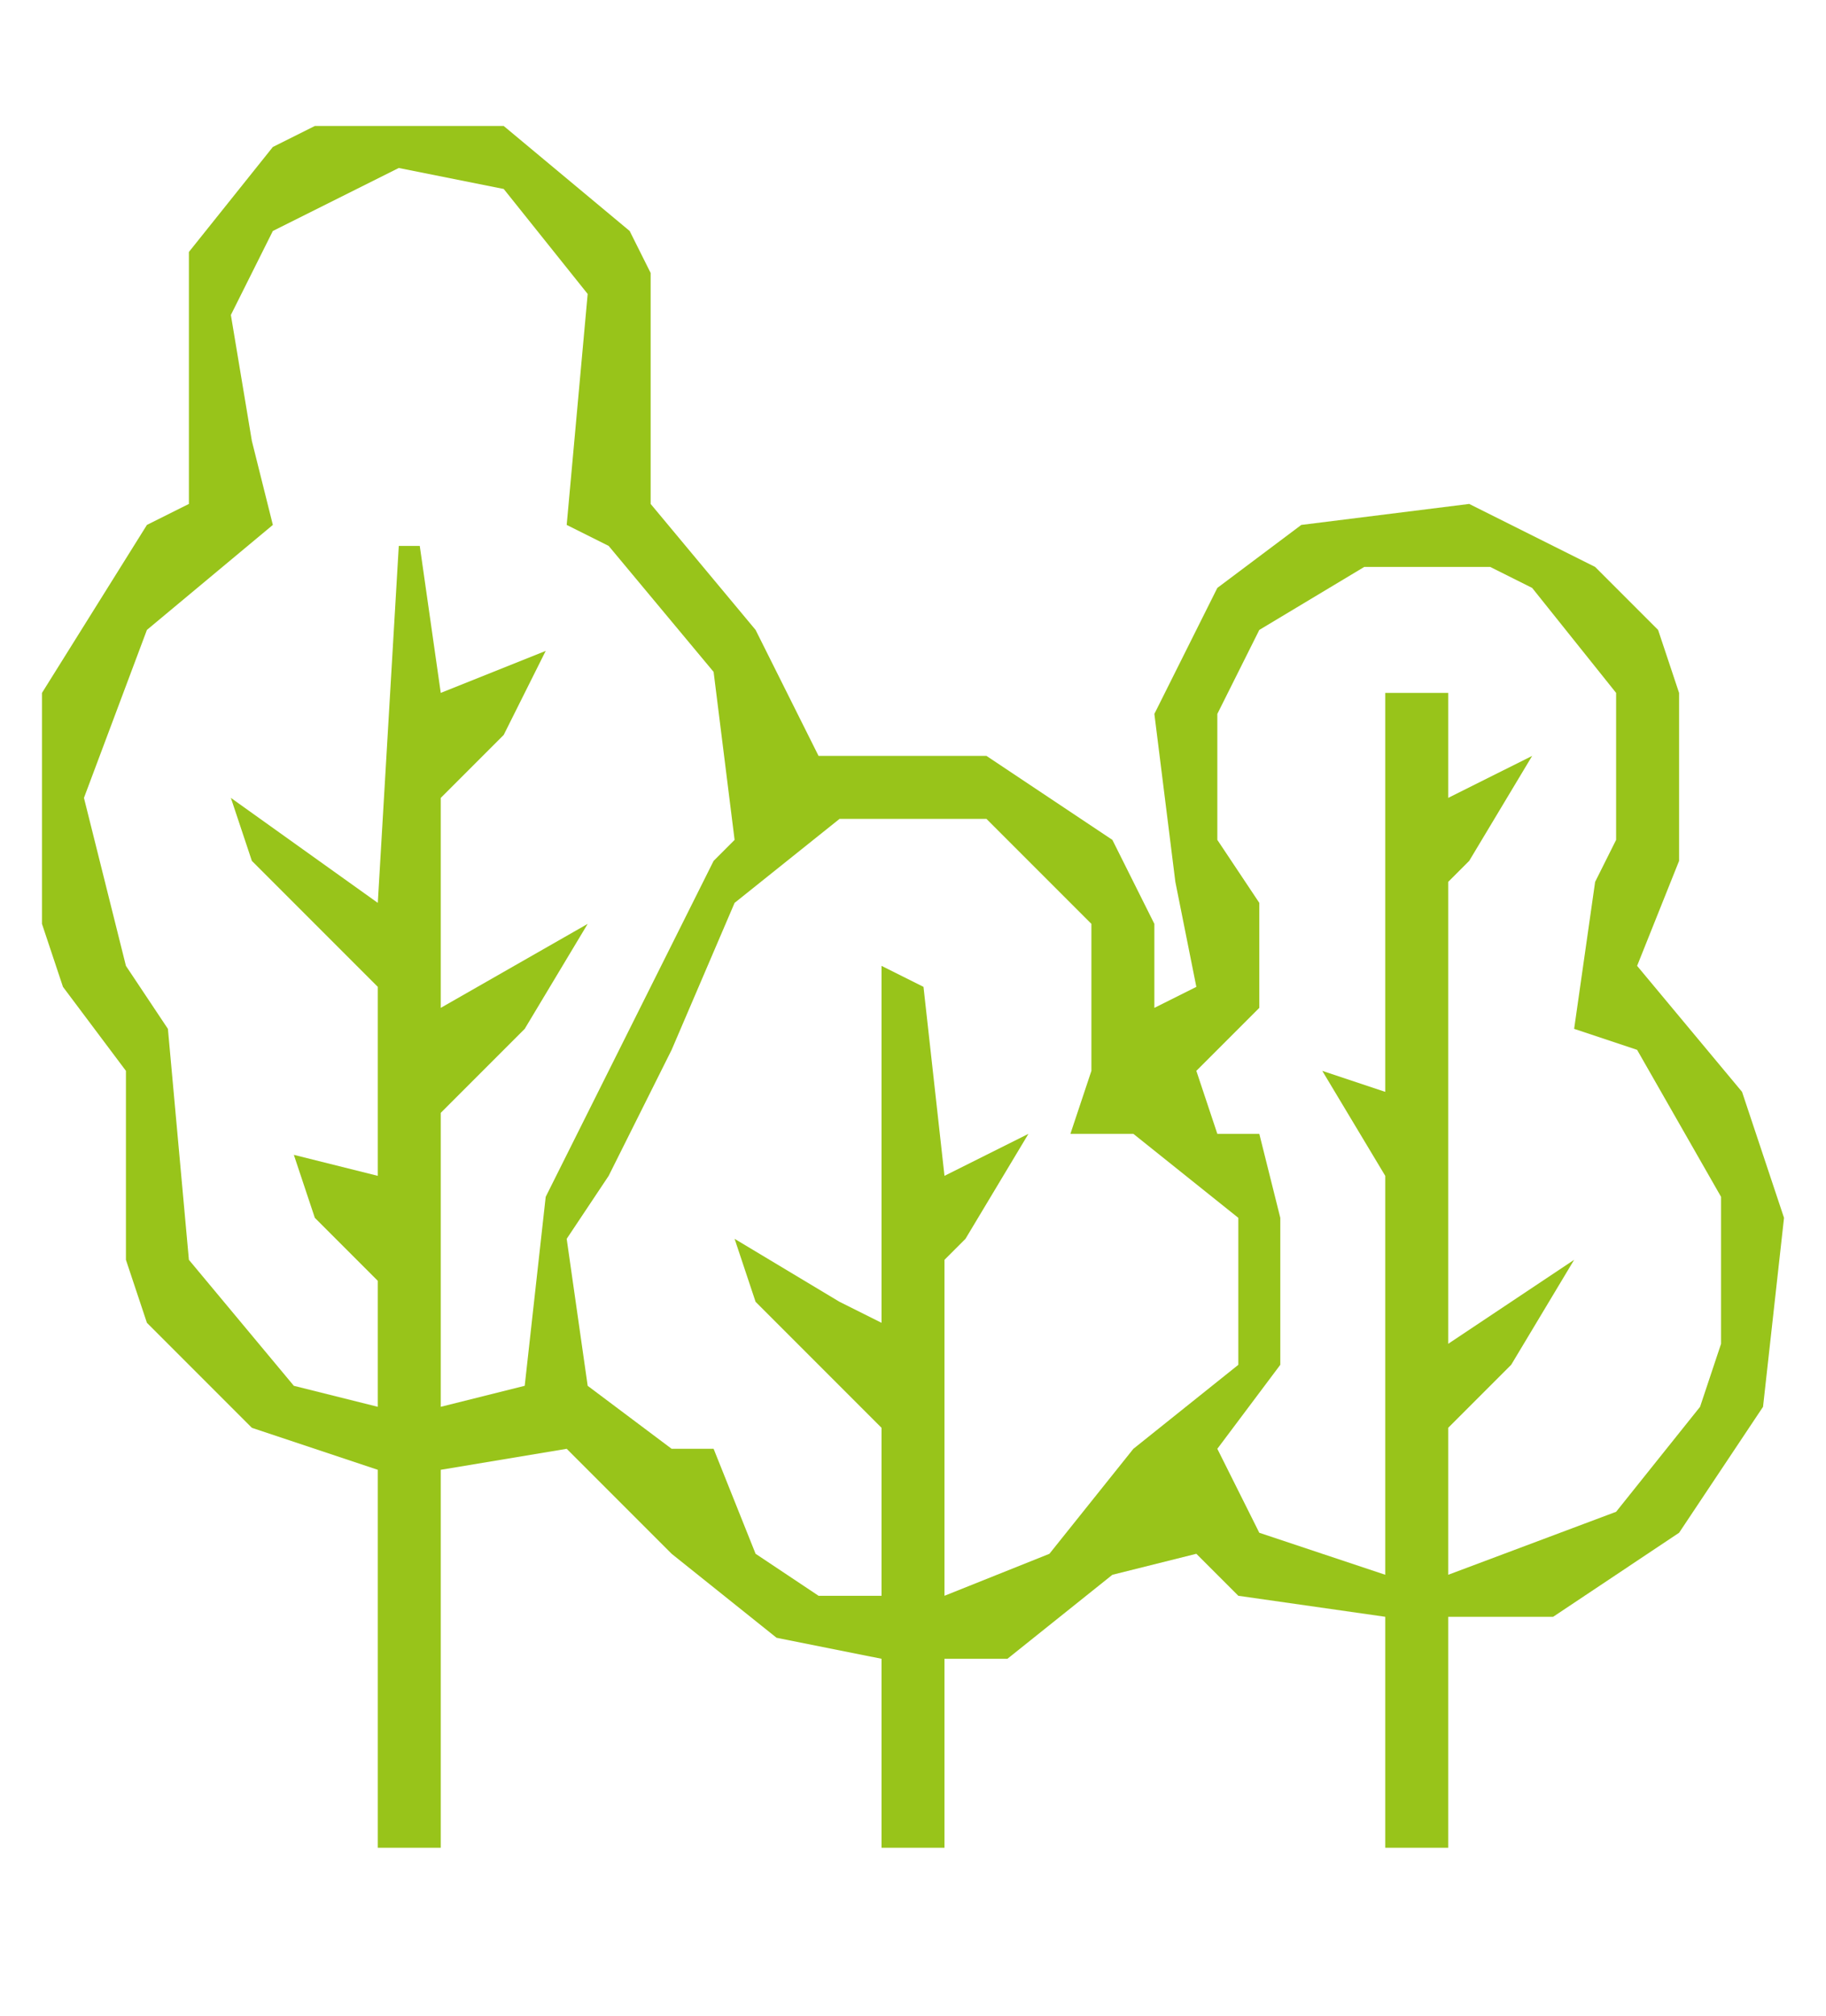 <?xml version="1.0" encoding="UTF-8"?>
<svg version="1.1" xmlns="http://www.w3.org/2000/svg" width="87" height="96">
<path d="M0,0 L9,0 L15,5 L16,7 L16,15 L16,18 L21,24 L24,30 L32,30 L38,34 L40,38 L40,42 L42,41 L41,36 L40,28 L43,22 L47,19 L55,18 L61,21 L64,24 L65,27 L65,35 L63,40 L68,46 L70,52 L69,61 L65,67 L59,71 L54,71 L54,82 L51,82 L51,71 L44,70 L42,68 L38,69 L33,73 L30,73 L30,82 L27,82 L27,73 L22,72 L17,68 L12,63 L6,64 L6,82 L3,82 L3,64 L-3,62 L-8,57 L-9,54 L-9,45 L-12,41 L-13,38 L-13,27 L-8,19 L-6,18 L-6,6 L-2,1 Z M4,2 L-2,5 L-4,9 L-3,15 L-2,19 L-8,24 L-11,32 L-9,40 L-7,43 L-6,54 L-1,60 L3,61 L3,55 L0,52 L-1,49 L3,50 L3,41 L-3,35 L-4,32 L3,37 L4,20 L5,20 L6,27 L11,25 L9,29 L6,32 L6,42 L13,38 L10,43 L6,47 L6,61 L10,60 L11,51 L16,41 L19,35 L20,34 L19,26 L14,20 L12,19 L13,8 L9,3 Z M50,21 L45,24 L43,28 L43,34 L45,37 L45,42 L42,45 L43,48 L45,48 L46,52 L46,59 L43,63 L45,67 L51,69 L51,50 L48,45 L51,46 L51,27 L54,27 L54,32 L58,30 L55,35 L54,36 L54,58 L60,54 L57,59 L54,62 L54,69 L62,66 L66,61 L67,58 L67,51 L63,44 L60,43 L61,36 L62,34 L62,27 L58,22 L56,21 Z M25,33 L20,37 L17,44 L14,50 L12,53 L13,60 L17,63 L19,63 L21,68 L24,70 L27,70 L27,62 L21,56 L20,53 L25,56 L27,57 L27,40 L29,41 L30,50 L34,48 L31,53 L30,54 L30,70 L35,68 L39,63 L44,59 L44,52 L39,48 L36,48 L37,45 L37,38 L32,33 Z " fill="#98C41A" transform="translate(15,6)"/>
</svg>
